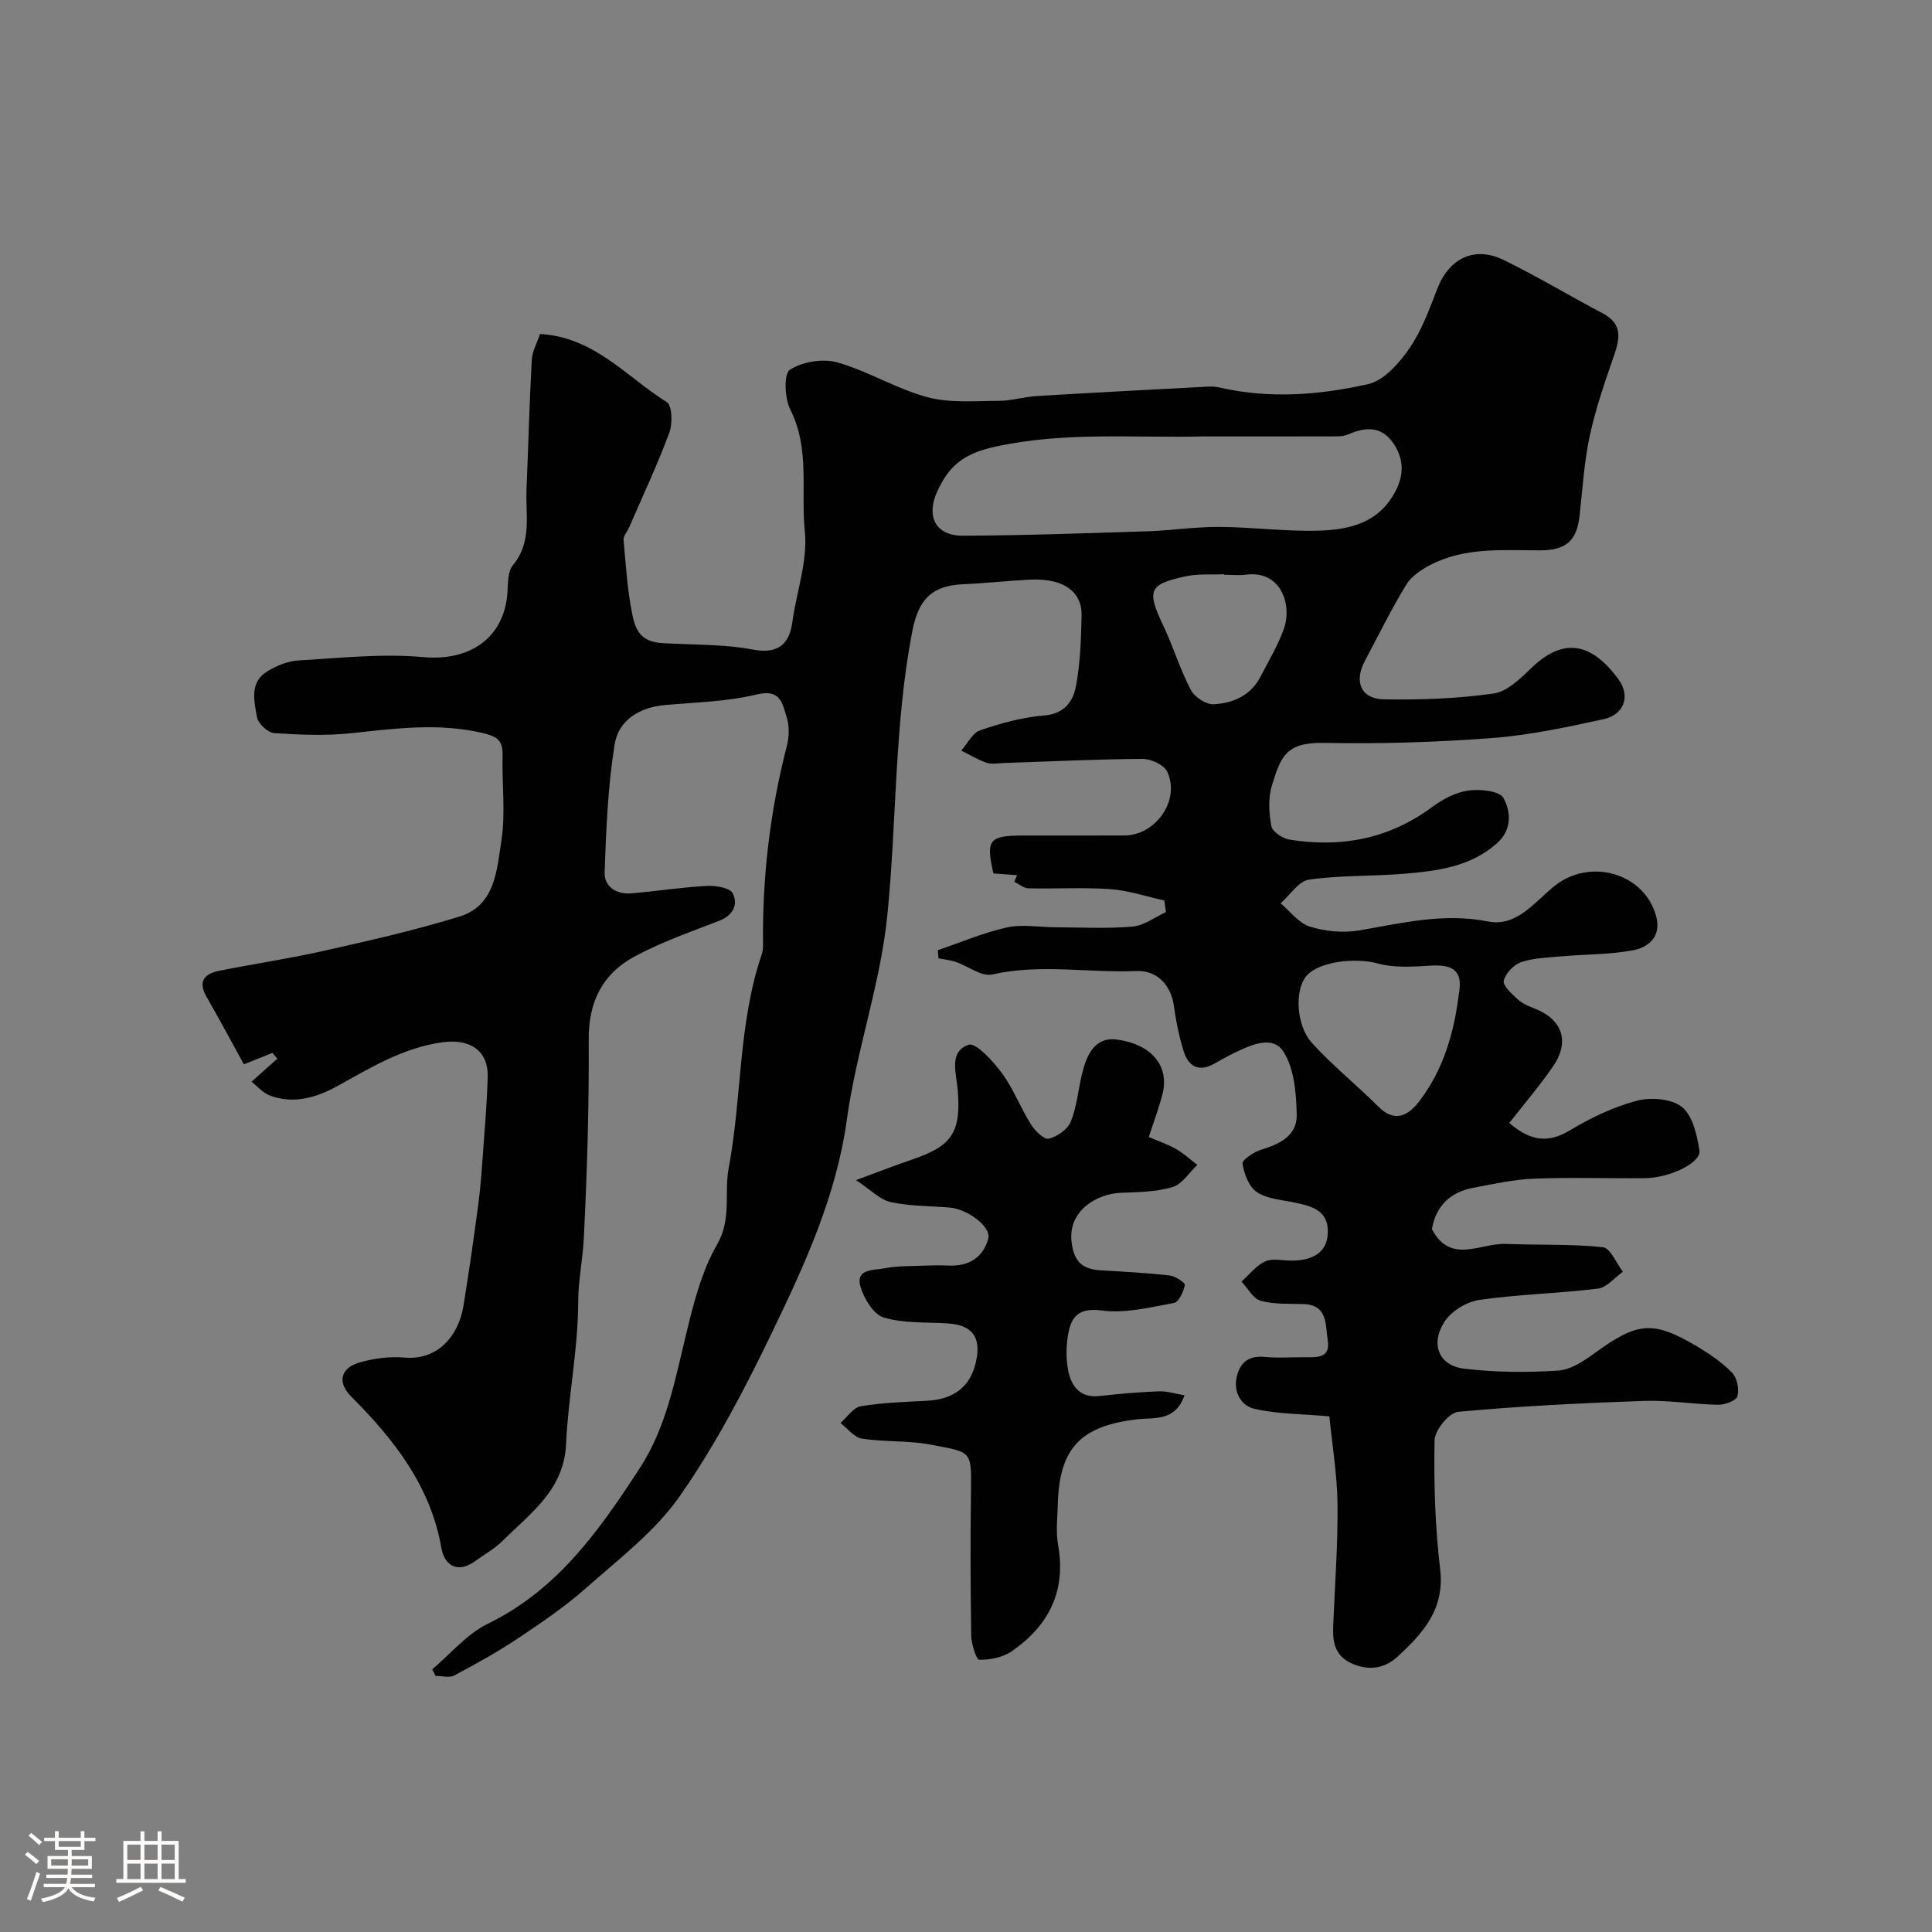 <svg enable-background="new 0 0 400 400" viewBox="0 0 400 400" xmlns="http://www.w3.org/2000/svg"><rect x="0" y="0" width="400" height="400" fill="#808080" stroke="none"/><path d="m5.17 384 .55-.58c.85.61 1.65 1.24 2.4 1.87l-.59.64c-.83-.73-1.62-1.38-2.36-1.93m1.22 9.53-.82-.34c.71-1.76 1.37-3.64 1.98-5.63.24.13.5.25.76.36-.6 1.67-1.24 3.54-1.92 5.61m-.5-13.5.57-.54c.56.44 1.31 1.06 2.26 1.87l-.64.64c-.68-.66-1.41-1.32-2.19-1.97m3.25.46h2.24v-1.36h.77v1.36h4.57v-1.36h.76v1.36h2.28v.69h-2.28v1.84h-2.64v1.26h4.18v2.64h-4.21c0 .45-.02.86-.05 1.21h4.32v.69h-4.38c-.04.34-.1.75-.19 1.22h5.15v.69h-4.82c.87 1.19 2.51 1.92 4.93 2.19-.17.31-.3.57-.37.76-2.77-.49-4.52-1.41-5.26-2.76-.56 1.26-2.3 2.23-5.24 2.9-.12-.24-.26-.48-.43-.72 2.73-.55 4.38-1.34 4.96-2.38h-4.38v-.69h4.65c.1-.38.17-.79.21-1.22h-4.32v-.69h4.4c.03-.34.05-.75.05-1.21h-4.2v-2.64h4.23v-1.26h-2.69v-1.84h-2.24zm1.46 4.46v1.29h3.45c.01-.4.02-.57.01-.53v-.32-.45h-3.46zm1.55-2.59h4.57v-1.19h-4.57zm6.11 2.59h-3.42v.77c-.01.19-.01.37-.02.53h3.44v-1.29z" fill="#fcfbfa"/><path d="m32.63 379.16h.82v1.98h3.54v7.89h1.46v.78h-14.37v-.78h1.46v-7.89h3.54v-1.98h.82v1.98h2.73zm-3.49 11.48.5.73c-1.61.82-3.28 1.63-5 2.41-.13-.27-.28-.55-.44-.82 1.75-.72 3.4-1.49 4.94-2.32m-2.78-5.55h2.73v-3.18h-2.73zm0 3.95h2.73v-3.2h-2.73zm3.54-3.95h2.73v-3.18h-2.73zm0 3.95h2.73v-3.2h-2.73zm7.89 4.68c-1.84-.92-3.51-1.7-5.02-2.32l.45-.73c1.89.8 3.57 1.55 5.04 2.23zm-1.62-11.81h-2.73v3.18h2.73zm-2.73 7.13h2.73v-3.2h-2.73z" fill="#fcfbfa"/><g fill="#010102"><path d="m275.23 293.24c-5.63-.5-10.73-.45-15.56-1.57-2.7-.62-4.41-3.51-3.58-6.79.75-2.99 2.65-4.26 5.85-3.94 2.64.27 5.33.04 7.99.06 2.54.01 5.61.33 4.96-3.54-.51-3.06.1-7.31-5.04-7.47-2.96-.09-6.04.1-8.84-.68-1.57-.44-2.66-2.59-3.97-3.98 1.62-1.44 3.04-3.32 4.93-4.18 1.52-.69 3.6-.14 5.44-.15 4.96-.02 7.64-2.13 7.5-6.33-.15-4.2-3.5-4.96-6.8-5.68-2.68-.58-5.7-.74-7.87-2.16-1.65-1.08-2.65-3.77-2.99-5.9-.12-.78 2.37-2.45 3.9-2.91 3.85-1.15 7.42-2.93 7.32-7.23-.1-4.4-.48-9.43-2.69-12.97-2.27-3.63-6.77-1.47-10.21.16-1.47.7-2.88 1.54-4.31 2.32-3.11 1.7-5.22.42-6.16-2.55-.98-3.07-1.61-6.29-2.06-9.5-.6-4.3-3.49-7.39-7.74-7.21-9.95.42-19.92-1.55-29.9.72-2.18.5-4.94-1.73-7.48-2.59-1.16-.4-2.42-.52-3.63-.77-.04-.56-.08-1.11-.12-1.67 4.75-1.62 9.41-3.63 14.28-4.71 3.19-.71 6.68-.05 10.04-.04 5.33.02 10.69.32 15.99-.14 2.37-.2 4.62-1.95 6.92-3-.12-.8-.23-1.61-.35-2.41-3.71-.81-7.39-2.07-11.14-2.34-5.64-.4-11.33-.04-16.99-.17-.98-.02-1.94-.89-2.92-1.36.19-.45.38-.91.57-1.36-1.63-.12-3.27-.25-4.9-.37-1.57-6.97-.92-7.82 6.09-7.84 7-.01 14 .02 21-.01 6.54-.02 11.65-7.3 8.91-13.2-.66-1.42-3.39-2.68-5.15-2.66-9.6.06-19.2.54-28.8.86-1.17.04-2.43.3-3.48-.06-1.81-.63-3.48-1.66-5.22-2.52 1.29-1.45 2.32-3.67 3.92-4.21 4.29-1.45 8.77-2.69 13.26-3.06 4.23-.34 5.98-2.98 6.57-6.1.91-4.82 1.06-9.81 1.16-14.74.08-4.12-2.92-7.68-10.77-7.28-4.6.24-9.19.75-13.79.95-6.59.29-9.25 3.33-10.48 9.7-3.78 19.51-3.2 39.35-5.19 58.97-1.44 14.17-6.41 27.96-8.36 42.11-2.18 15.88-8.7 30.01-15.46 44.05-5.64 11.71-11.74 23.37-19.15 33.99-5.11 7.31-12.63 13.01-19.42 19.03-4.38 3.88-9.29 7.2-14.17 10.46-4.2 2.8-8.64 5.25-13.1 7.62-1.01.54-2.55.08-3.85.08-.24-.45-.47-.9-.71-1.35 3.82-3.21 7.18-7.33 11.53-9.45 14.48-7.04 23.17-19.47 31.49-32.28 5.49-8.45 7.27-18.27 9.61-27.9 1.53-6.29 3.18-12.83 6.36-18.34 3.06-5.3 1.42-10.61 2.4-15.83 2.74-14.58 1.96-29.71 6.76-43.99.21-.62.36-1.29.35-1.94-.19-14.04 1.41-27.85 4.93-41.46.49-1.87.53-4.13-.04-5.95-.86-2.73-1.21-5.91-6.15-4.71-6.16 1.49-12.66 1.64-19.03 2.2-5.33.47-9.64 3.15-10.44 8.17-1.4 8.73-1.76 17.65-2.07 26.51-.1 2.92 2.46 4.57 5.5 4.31 5.22-.44 10.42-1.26 15.64-1.54 1.84-.1 4.8.37 5.38 1.53 1.2 2.37.05 4.6-2.89 5.73-5.89 2.26-11.9 4.39-17.44 7.36-6.56 3.53-9.52 9.31-9.48 17.09.08 13.76-.33 27.54-1.02 41.29-.22 4.37-1.15 8.62-1.16 13.15-.02 9.8-2.07 19.57-2.51 29.39-.42 9.47-7.28 14.24-13 19.93-1.71 1.7-3.89 2.94-5.88 4.36-3.65 2.63-6.32.73-6.91-2.65-2.26-12.97-9.83-22.57-18.74-31.51-2.88-2.88-2.18-5.88 1.8-7.01 2.94-.84 6.19-1.28 9.22-1.01 7.03.63 11.27-4.6 12.27-10.74 1.13-6.93 2.12-13.89 3.05-20.85.48-3.58.73-7.19.99-10.79.38-5.26.84-10.53.97-15.8.13-5.57-3.91-7.85-9.33-7.1-8.22 1.13-14.87 5.25-21.85 9.1-4.18 2.31-9.01 3.8-13.92 1.93-1.47-.56-2.63-1.96-3.79-2.87 2.09-1.86 3.71-3.31 5.34-4.76-.34-.4-.67-.8-1.01-1.2-1.76.7-3.52 1.41-5.91 2.37-2.62-4.74-5.11-9.41-7.75-14-1.78-3.09-.48-4.73 2.47-5.33 7.18-1.46 14.46-2.51 21.6-4.12 9.5-2.14 19.04-4.28 28.34-7.15 7.4-2.29 7.71-9.69 8.65-15.73.89-5.72.09-11.69.24-17.54.08-3.04-.9-3.97-4.09-4.72-9.17-2.16-18.12-.94-27.22.03-5.27.56-10.67.34-15.97-.02-1.31-.09-3.34-1.97-3.56-3.28-.58-3.33-1.63-7.26 2.19-9.54 1.9-1.14 4.2-2.09 6.37-2.22 8.62-.5 17.34-1.47 25.89-.69 9.56.87 16.75-3.92 17.4-13.38.13-1.94.05-4.36 1.14-5.67 4-4.81 2.58-10.37 2.81-15.7.38-8.93.59-17.87 1.09-26.8.1-1.83 1.13-3.6 1.71-5.35 11.34.65 17.97 8.97 26.24 14.1 1.11.69 1.23 4.44.54 6.3-2.48 6.66-5.51 13.12-8.34 19.65-.38.88-1.22 1.77-1.15 2.59.5 5.36.8 10.79 1.94 16.03 1.24 5.7 4.85 5.27 9.21 5.47 5.22.24 10.52.22 15.61 1.19 4.72.9 7.51-.65 8.18-5.63.85-6.3 3.22-12.7 2.59-18.81-.86-8.37 1.11-17.12-3.01-25.25-1.18-2.32-1.37-7.42-.08-8.24 2.59-1.67 6.82-2.37 9.82-1.52 6.38 1.81 12.24 5.48 18.64 7.2 4.68 1.26 9.87.77 14.84.76 2.59-.01 5.17-.83 7.77-.99 11.86-.72 23.72-1.33 35.58-1.96.81-.04 1.65.04 2.44.22 10.27 2.34 20.59 1.53 30.62-.73 3.28-.74 6.44-4.34 8.55-7.4 2.56-3.7 4.14-8.13 5.79-12.38 2.42-6.25 7.67-8.88 13.72-5.93 6.98 3.41 13.66 7.44 20.54 11.07 4.09 2.16 3.55 5.17 2.3 8.78-1.9 5.47-3.81 10.98-5.02 16.62-1.16 5.41-1.48 11-2.1 16.52-.58 5.12-2.75 7.12-8.09 7.13-7.72.02-15.57-.72-22.75 3-1.92.99-4 2.38-5.07 4.16-3.12 5.13-5.78 10.53-8.59 15.85-2.22 4.21-.74 7.76 3.99 7.84 7.58.13 15.24-.14 22.72-1.21 2.88-.41 5.65-3.2 7.98-5.43 7.06-6.73 12.8-4.4 17.85 2.47 2.56 3.47 1.21 7.35-3.07 8.28-7.63 1.66-15.35 3.32-23.11 3.91-11.56.87-23.2 1.22-34.79 1-7.94-.15-8.93 2.89-10.77 8.84-.8 2.59-.61 5.69-.1 8.41.22 1.16 2.34 2.55 3.77 2.78 10.71 1.71 20.63-.16 29.53-6.77 2.16-1.61 4.85-3.02 7.45-3.39 2.42-.34 6.46.05 7.28 1.52 1.56 2.81 1.85 6.6-1.38 9.44-5.52 4.86-12.33 5.68-19.16 6.26-6.57.55-13.22.29-19.72 1.22-2.14.31-3.92 3.2-5.86 4.91 2 1.67 3.76 4.1 6.05 4.81 3.18.99 6.88 1.36 10.16.8 8.87-1.51 17.51-3.69 26.73-1.86 6 1.19 9.73-4.15 13.82-7.39 7.26-5.77 18.48-2.71 20.96 6.22 1.17 4.21-1.41 6.52-4.88 7.16-4.66.86-9.49.78-14.23 1.2-2.93.26-5.96.31-8.71 1.19-1.56.5-3.34 2.34-3.7 3.88-.24 1.03 1.69 2.76 2.92 3.89.93.86 2.23 1.39 3.44 1.86 5.84 2.3 7.4 6.87 3.75 12.13-2.75 3.98-5.91 7.67-8.97 11.58 4.27 3.67 7.92 4.29 12.47 1.57 4.32-2.58 9.01-4.86 13.83-6.15 2.92-.78 7.25-.48 9.42 1.25 2.24 1.78 3.15 5.8 3.65 9 .4 2.57-6.13 5.71-11.3 5.76-7.67.07-15.34-.2-22.99.1-4.2.17-8.39 1.11-12.55 1.89-4.76.9-7.71 3.76-8.55 8.55 3.84 7.38 10.06 2.86 15.3 3.07 6.7.27 13.45-.02 20.1.68 1.54.16 2.78 3.31 4.15 5.08-1.72 1.21-3.33 3.26-5.17 3.49-8.16 1.01-16.42 1.17-24.55 2.34-2.64.38-5.86 2.35-7.26 4.57-2.95 4.67-1.08 9.05 4.1 9.67 6.42.77 12.99.82 19.45.4 2.66-.17 5.44-2.06 7.74-3.73 8.65-6.29 11.89-6.68 20.84-1.39 2.66 1.57 5.3 3.36 7.44 5.54 1.04 1.06 1.51 3.41 1.12 4.88-.24.91-2.59 1.79-3.98 1.77-5.1-.08-10.22-.97-15.3-.8-12.86.45-25.73 1.07-38.54 2.26-1.88.17-4.85 3.81-4.89 5.89-.16 8.89.1 17.86 1.16 26.69.99 8.29-3.58 13.28-8.82 18.11-2.63 2.42-5.85 2.99-9.38 1.46-3.54-1.54-4.09-4.38-3.95-7.7.34-8.48.99-16.95.9-25.43-.09-6.12-1.12-12.3-1.69-18.08zm-26.23-202.88c-14.29.34-28.54-1.02-42.91 2.11-6.63 1.44-9.63 4.01-12.04 9.26-2.37 5.18-.35 9.2 5.29 9.18 12.78-.05 25.57-.51 38.34-.92 4.93-.16 9.85-.93 14.77-.9 6.92.04 13.86 1 20.76.77 5.36-.18 10.94-1.26 14.42-6.09 2.46-3.41 3.68-7.28 1.24-11.39-2.42-4.07-5.8-4.18-9.7-2.46-.7.31-1.53.42-2.3.42-9.28.03-18.58.02-27.87.02zm53.03 115.46c.99-5.12-1.55-6.17-5.94-5.89-3.61.23-7.45.48-10.86-.46-4.56-1.26-12.26-.43-14.81 2.66-2.36 2.85-2.13 10.14 1.23 13.83 4.26 4.68 9.25 8.68 13.73 13.16 3.56 3.56 6.38 1.64 8.55-1.22 4.94-6.52 7.14-14.16 8.1-22.08zm-48.59-86.82c0-.04 0-.07 0-.11-2.65.12-5.39-.12-7.95.43-7.72 1.66-8.1 2.9-4.61 10.3 2.05 4.33 3.45 8.98 5.66 13.21.77 1.48 3.17 3.07 4.73 2.98 3.97-.22 7.66-1.77 9.68-5.67 1.72-3.31 3.66-6.56 4.9-10.05 1.62-4.55-.38-12.08-7.92-11.11-1.47.18-2.99.02-4.49.02z"/><path d="m237.84 235.4c1.94.84 3.91 1.5 5.68 2.51 1.57.89 2.92 2.17 4.37 3.28-1.7 1.59-3.15 4-5.15 4.59-3.4 1.01-7.13 1.03-10.73 1.18-4.96.21-10.89 3.73-10.16 10.11.48 4.2 2.28 5.72 6.09 5.94 4.76.28 9.52.53 14.25 1.07 1.16.13 3.22 1.52 3.12 1.97-.29 1.38-1.24 3.53-2.25 3.71-4.91.91-10.05 2.2-14.87 1.57-4.43-.58-6.24.89-6.95 4.45-.52 2.56-.59 5.39-.09 7.94.64 3.23 2.4 5.77 6.48 5.31s8.18-.81 12.29-.97c1.66-.07 3.34.5 5.32.82-1.87 5.5-6.46 4.58-9.71 4.96-11.66 1.35-16.21 5.83-16.52 17.56-.08 2.83-.43 5.74.06 8.48 1.71 9.59-1.97 16.76-9.65 22.03-1.82 1.25-4.44 1.76-6.67 1.72-.61-.01-1.64-3.23-1.67-5-.16-10.16-.19-20.32-.04-30.48.12-7.95-.15-7.48-8.34-9.05-4.66-.89-9.55-.52-14.25-1.25-1.61-.25-2.97-2.11-4.44-3.24 1.39-1.2 2.65-3.2 4.21-3.46 4.52-.76 9.16-.89 13.75-1.14 5.58-.31 8.95-2.94 10.09-8.05 1.15-5.15-.76-7.66-5.94-7.97-4.42-.27-9.03.02-13.17-1.22-2.09-.63-4.05-3.88-4.78-6.32-1.13-3.83 2.74-3.43 4.82-3.84 2.89-.57 5.91-.46 8.88-.59 1.5-.06 3-.07 4.5 0 4.16.19 7.17-1.61 8.24-5.58.66-2.43-4.28-6.13-8.02-6.43-4.08-.33-8.25-.28-12.22-1.14-2.17-.47-4-2.47-7.15-4.54 4.97-1.83 8.22-3.11 11.52-4.22 8.38-2.83 10.24-5.66 9.56-14.33-.27-3.45-1.96-8.02 2.23-9.47 1.49-.52 5.08 3.39 6.9 5.87 2.4 3.25 3.86 7.18 6.02 10.62.83 1.33 2.74 3.2 3.7 2.96 1.75-.43 3.91-1.94 4.55-3.55 1.26-3.12 1.53-6.62 2.34-9.94.94-3.86 2.62-7.69 7.28-7.03 7.39 1.05 10.86 5.7 9.32 11.44-.73 2.8-1.75 5.52-2.8 8.72z"/></g></svg>